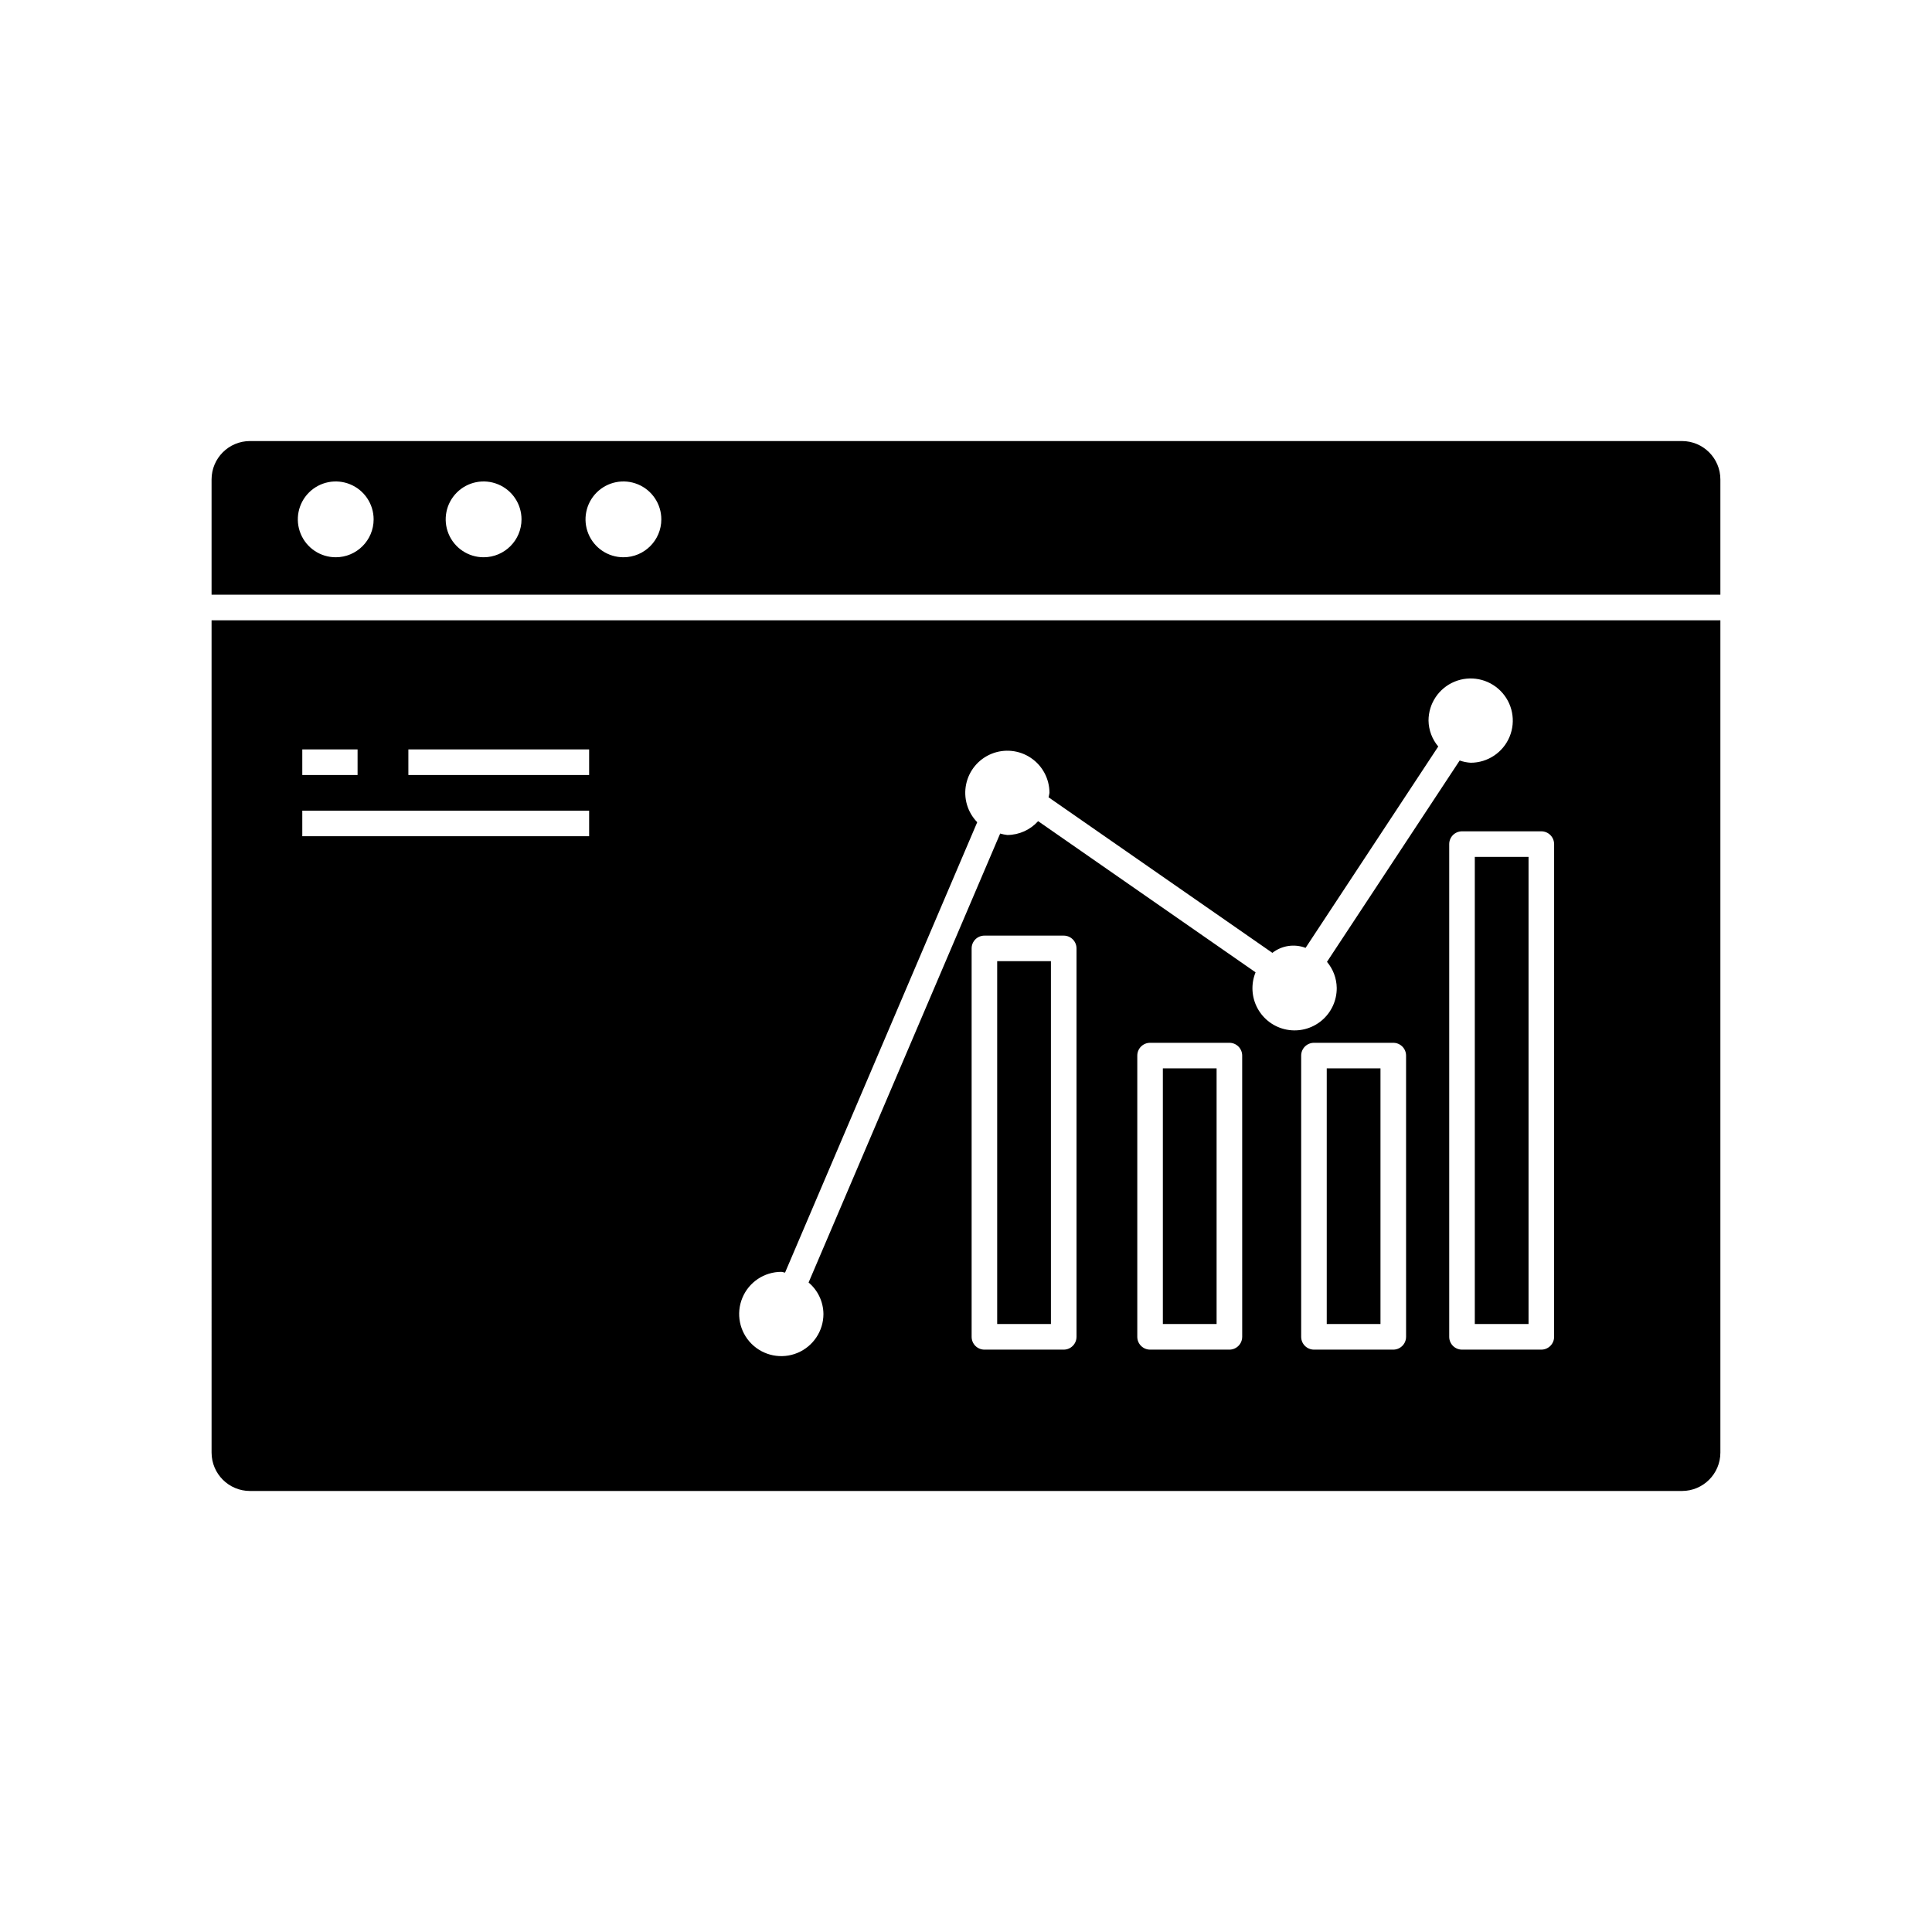 <?xml version="1.0" encoding="UTF-8"?>
<!-- Uploaded to: SVG Repo, www.svgrepo.com, Generator: SVG Repo Mixer Tools -->
<svg fill="#000000" width="800px" height="800px" version="1.1" viewBox="144 144 512 512" xmlns="http://www.w3.org/2000/svg">
 <path d="m549.08 371.08h-14.242v123.8h14.242zm-349.01 157.88c0.008 5.609 4.555 10.156 10.164 10.164h379.52c5.609-0.008 10.156-4.555 10.164-10.164v-220.57h-399.85zm229.22-30.684h-0.004c0 1.871-1.516 3.387-3.387 3.391h-21.02c-1.871-0.004-3.387-1.52-3.387-3.391v-102.94c0-1.871 1.516-3.387 3.387-3.387h21.02c1.871 0 3.387 1.516 3.387 3.387zm43.906 0h-0.004c0 1.871-1.516 3.387-3.387 3.391h-21.02c-1.871-0.004-3.387-1.52-3.391-3.391v-74.535c0.004-1.871 1.52-3.387 3.391-3.387h21.02c1.871 0 3.387 1.516 3.387 3.387zm43.43 0h-0.004c0 1.871-1.516 3.387-3.387 3.391h-21.02c-1.871-0.004-3.391-1.52-3.391-3.391v-74.535c0-1.871 1.52-3.387 3.391-3.387h21.02c1.871 0 3.387 1.516 3.387 3.387zm39.234-130.58-0.004 130.58c0 1.871-1.52 3.387-3.391 3.391h-21.02c-1.871-0.004-3.387-1.52-3.387-3.391v-130.58c0-1.871 1.516-3.387 3.387-3.387h21.02c1.871 0 3.387 1.516 3.391 3.387zm-204.81 113.36c0.352 0 0.652 0.168 0.996 0.199l50.93-119.36c-2.594-2.656-3.695-6.434-2.938-10.07 0.758-3.637 3.277-6.656 6.719-8.055 3.441-1.398 7.352-0.996 10.434 1.082 3.082 2.074 4.93 5.547 4.926 9.262-0.059 0.398-0.137 0.789-0.238 1.176l59.316 41.23h-0.004c2.5-1.953 5.836-2.457 8.801-1.324l35.16-53.363-0.004-0.004c-1.621-1.922-2.531-4.348-2.574-6.863 0-4.516 2.723-8.59 6.894-10.316 4.172-1.727 8.977-0.773 12.168 2.422 3.195 3.191 4.148 7.996 2.422 12.168-1.73 4.172-5.801 6.894-10.316 6.894-0.996-0.062-1.977-0.262-2.914-0.59l-35.164 53.355c1.625 1.926 2.539 4.356 2.582 6.875 0.039 3.348-1.43 6.539-4 8.688-2.566 2.148-5.965 3.035-9.258 2.406-3.289-0.625-6.125-2.695-7.723-5.641-1.598-2.941-1.793-6.449-0.527-9.551l-57.625-40.062c-2.082 2.32-5.047 3.652-8.164 3.668-0.641-0.07-1.273-0.199-1.895-0.383l-50.77 118.98c2.469 2.07 3.906 5.121 3.934 8.344 0 4.516-2.723 8.586-6.894 10.316-4.172 1.727-8.977 0.773-12.172-2.422-3.191-3.195-4.148-7.996-2.418-12.168 1.727-4.176 5.801-6.894 10.316-6.894zm-98.828-138.45h47.902v6.777h-47.902zm-28.113 0h14.652v6.777h-14.652zm0 16.227h76.016v6.777h-76.016zm228.06 136.05h14.242v-67.758h-14.242zm-43.906 0h14.242v-96.164h-14.242zm87.336 0h14.242v-67.758h-14.242zm94.152-234h-379.52c-5.609 0.008-10.156 4.555-10.164 10.168v30.555h399.85v-30.555c-0.008-5.613-4.555-10.16-10.164-10.168zm-356.78 30.797c-4.062 0-7.727-2.449-9.281-6.203-1.555-3.75-0.695-8.07 2.176-10.945 2.871-2.871 7.195-3.731 10.945-2.176 3.754 1.555 6.203 5.215 6.203 9.277 0 5.547-4.496 10.047-10.043 10.047zm39.191 0h-0.004c-4.062 0-7.727-2.449-9.281-6.203-1.555-3.75-0.695-8.07 2.18-10.945 2.871-2.871 7.191-3.731 10.945-2.176 3.754 1.555 6.203 5.215 6.203 9.277 0 5.547-4.5 10.047-10.047 10.047zm37.051 0c-4.062 0-7.727-2.449-9.281-6.203-1.555-3.75-0.695-8.07 2.176-10.945 2.875-2.871 7.195-3.731 10.949-2.176 3.75 1.555 6.199 5.215 6.199 9.277 0 5.547-4.496 10.047-10.043 10.047z"/>
</svg>